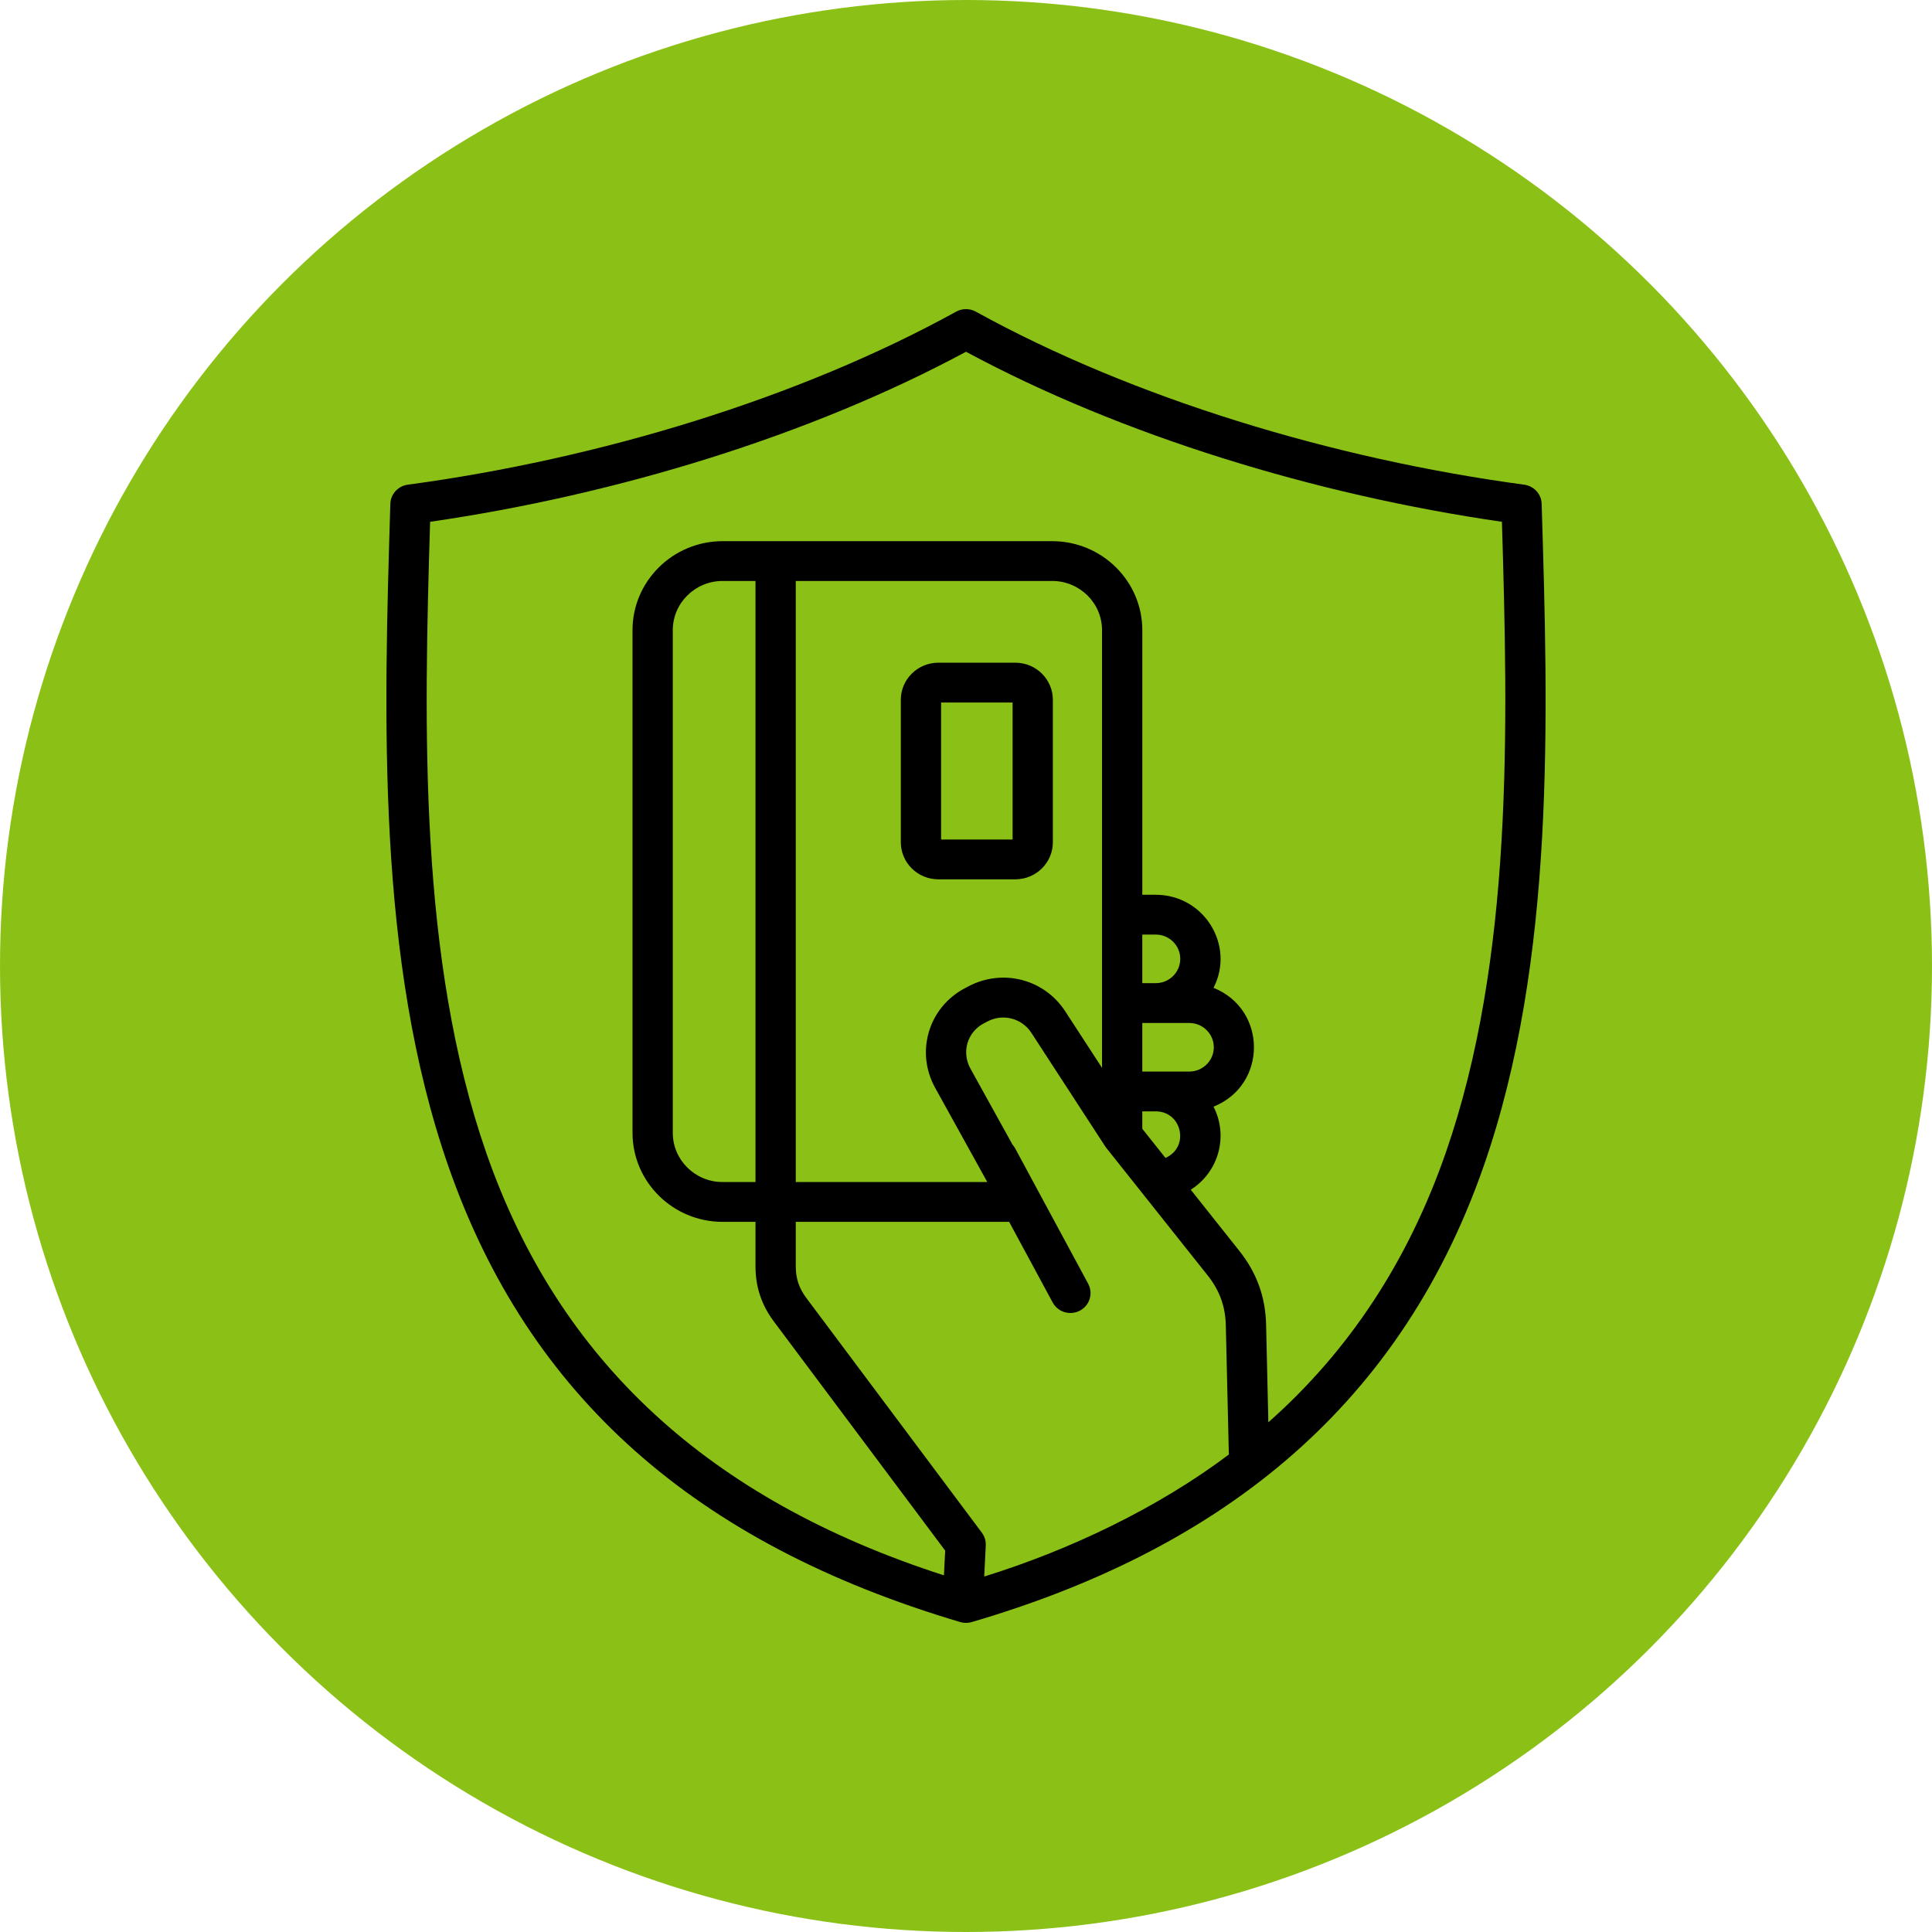 <svg width="100" height="100" viewBox="0 0 100 100" fill="none" xmlns="http://www.w3.org/2000/svg">
<circle cx="50" cy="50" r="50" fill="#8BC116"/>
<path fill-rule="evenodd" clip-rule="evenodd" d="M52.412 43.453H48.711V36.362H52.412V43.453ZM52.554 34.301H48.567C47.497 34.301 46.626 35.163 46.626 36.221V43.594C46.626 44.653 47.497 45.514 48.567 45.514H52.554C53.626 45.514 54.496 44.653 54.496 43.594V36.221C54.496 35.163 53.626 34.301 52.554 34.301ZM74.822 59.695C78.326 49.648 78.061 37.683 77.739 27.008C68.077 25.61 58.046 22.539 50 18.207C41.951 22.54 31.925 25.609 22.262 27.008C21.939 37.683 21.675 49.648 25.178 59.695C28.931 70.454 36.684 77.611 48.858 81.54L48.923 80.26L40.056 68.401C39.415 67.545 39.104 66.61 39.104 65.545V63.243H37.401C34.83 63.243 32.739 61.176 32.739 58.636V32.618C32.739 30.078 34.83 28.011 37.401 28.011H54.464C57.033 28.011 59.126 30.078 59.126 32.618V46.313H59.819C62.329 46.313 63.938 48.942 62.812 51.13C65.6 52.247 65.602 56.165 62.812 57.281C63.594 58.804 63.08 60.666 61.633 61.579L64.148 64.745C65.046 65.874 65.498 67.119 65.533 68.554L65.65 73.618C69.831 69.917 72.869 65.294 74.822 59.695ZM41.189 63.243H52.233L54.485 67.414C54.759 67.922 55.39 68.104 55.894 67.839C56.403 67.571 56.594 66.947 56.323 66.444L52.545 59.441C52.506 59.367 52.457 59.303 52.405 59.242L50.232 55.315C49.756 54.455 50.066 53.416 50.931 52.964L51.108 52.872C51.912 52.448 52.889 52.701 53.382 53.458L57.207 59.339C57.224 59.366 57.244 59.392 57.264 59.418L62.51 66.018C63.127 66.794 63.425 67.615 63.448 68.602L63.605 75.286C59.95 78.036 55.404 80.218 50.943 81.601L51.023 79.994C51.035 79.757 50.963 79.522 50.82 79.33L41.732 67.177C41.356 66.673 41.189 66.17 41.189 65.545V63.243ZM39.104 61.182H37.401C35.98 61.182 34.823 60.041 34.823 58.636V32.618C34.823 31.214 35.98 30.071 37.401 30.071H39.104V61.182ZM57.041 55.273V32.618C57.041 31.214 55.884 30.071 54.464 30.071H41.189V61.182H51.102L48.402 56.303C47.371 54.438 48.066 52.132 49.952 51.144L50.128 51.052C51.898 50.121 54.051 50.676 55.136 52.344L57.041 55.273ZM61.555 55.464H59.125V52.949H61.555C62.257 52.949 62.826 53.513 62.826 54.207C62.826 54.9 62.257 55.464 61.555 55.464ZM59.125 58.426V57.524H59.819C61.185 57.524 61.585 59.382 60.324 59.933L59.125 58.426ZM59.125 48.373H59.819C60.521 48.373 61.09 48.937 61.09 49.63C61.09 50.325 60.521 50.888 59.819 50.888H59.125V48.373ZM79.796 26.078C79.781 25.575 79.4 25.157 78.896 25.088C69.028 23.757 58.66 20.626 50.507 16.13C50.192 15.957 49.808 15.957 49.492 16.13C41.321 20.63 30.987 23.755 21.105 25.088C20.6 25.157 20.22 25.575 20.204 26.078C19.866 37.146 19.484 49.69 23.208 60.367C27.363 72.28 36.004 79.893 49.703 83.958C49.891 84.014 50.109 84.014 50.298 83.958C62.675 80.332 72.294 73.264 76.793 60.366C80.516 49.69 80.134 37.146 79.796 26.078Z" fill="black"/>
</svg>
